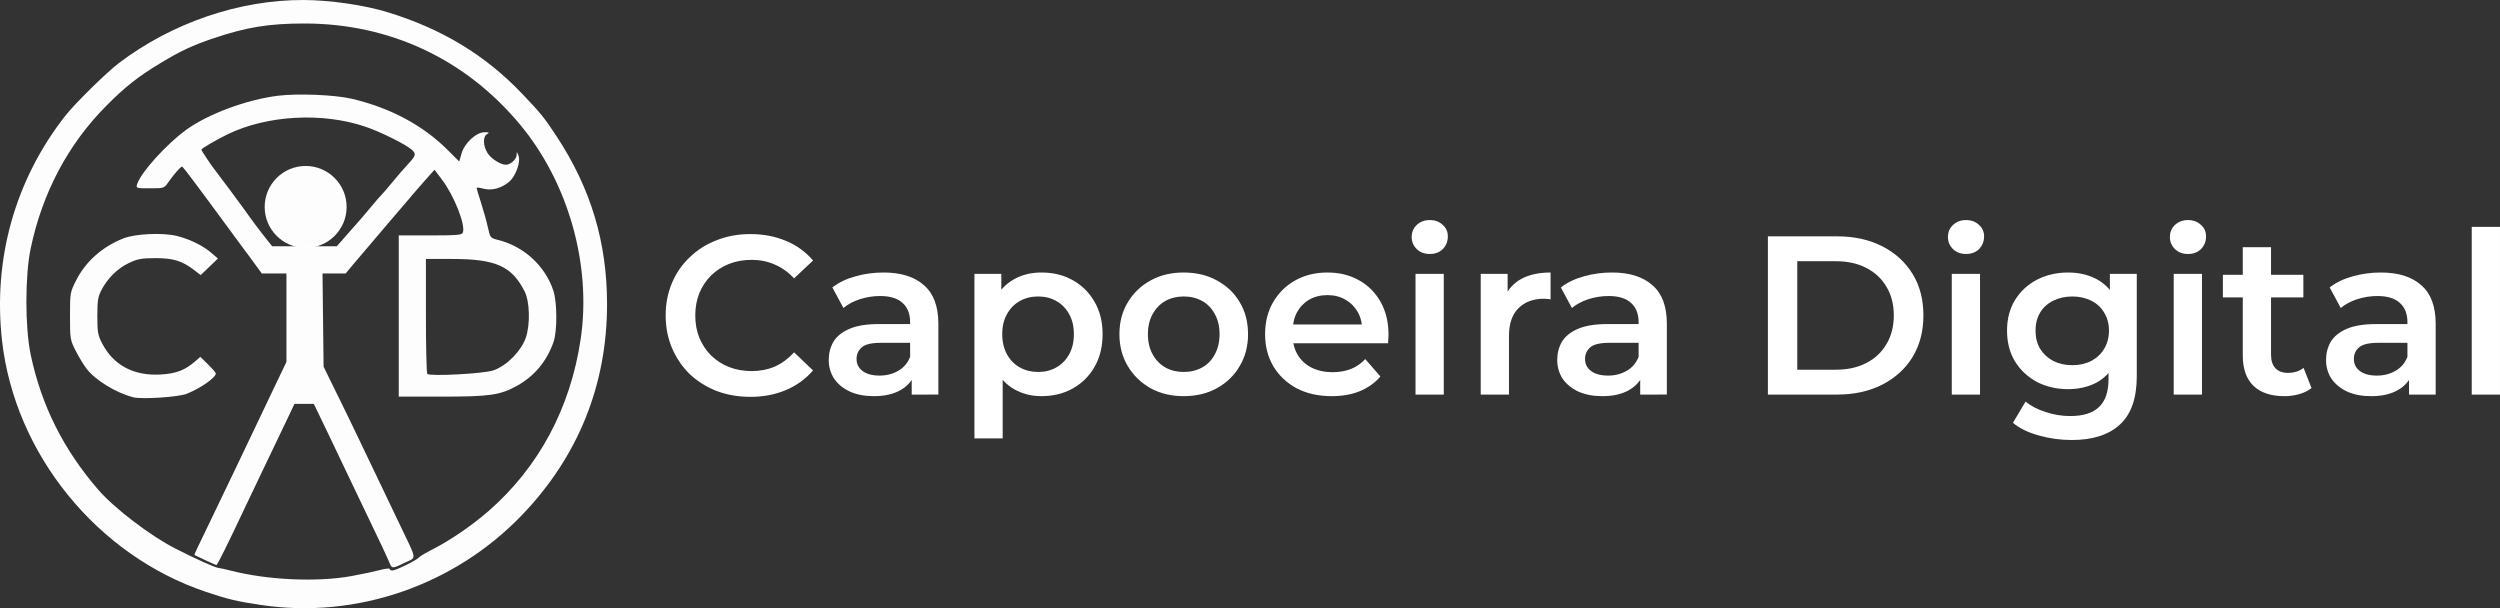 <?xml version="1.0" encoding="UTF-8" standalone="no"?> <svg xmlns:inkscape="http://www.inkscape.org/namespaces/inkscape" xmlns:sodipodi="http://sodipodi.sourceforge.net/DTD/sodipodi-0.dtd" xmlns="http://www.w3.org/2000/svg" xmlns:svg="http://www.w3.org/2000/svg" width="601.894mm" height="146.426mm" viewBox="0 0 601.894 146.426" version="1.1" id="svg1" inkscape:version="1.3.2 (091e20e, 2023-11-25, custom)" sodipodi:docname="LogoCapoeiraDigital.svg"><rect x="0" y="0" width="601.894" height="146.426" fill="#333333" stroke="none"/><defs id="defs1"></defs><g inkscape:label="Capa 1" inkscape:groupmode="layer" id="layer1" transform="translate(-31.75,-75.406)"><g id="g2"><g id="g1"><path style="fill:#ffffff;fill-opacity:0.988;stroke-width:0.436" d="m 94.609,221.062 c -5.871,-0.877 -7.987,-1.381 -13.301,-3.167 -26.215,-8.812 -46.012,-33.225 -49.074,-60.517 -2.203,-19.633 3.151,-38.662 15.215,-54.075 2.293,-2.929 9.945,-10.456 12.927,-12.715 12.801,-9.697 28.987,-15.226 44.443,-15.181 6.313,0.018 14.541,1.202 20.098,2.892 13.148,3.999 23.616,10.321 32.489,19.622 4.588,4.809 5.367,5.771 8.352,10.308 8.249,12.538 12.144,25.504 12.144,40.427 0,19.432 -6.956,36.673 -20.473,50.745 -16.285,16.952 -39.878,25.088 -62.82,21.661 z m 21.805,-6.971 c 2.518,-0.461 5.609,-1.117 6.868,-1.457 1.259,-0.34 2.289,-0.45 2.289,-0.245 0,0.205 0.3,0.372 0.667,0.372 0.8,0 5.983,-2.558 6.353,-3.135 0.143,-0.223 1.615,-1.098 3.271,-1.944 4.338,-2.216 9.466,-5.721 13.477,-9.212 12.118,-10.549 19.771,-24.839 22.225,-41.496 2.617,-17.77 -2.959,-37.523 -14.536,-51.491 -13.116,-15.825 -31.409,-24.419 -51.982,-24.42 -8.589,-7.68e-4 -13.997,0.883 -21.994,3.593 -5.016,1.7 -7.777,2.994 -12.637,5.923 -5.427,3.271 -8.526,5.713 -13.092,10.316 -9.179,9.253 -15.335,20.854 -18.171,34.248 -1.398,6.602 -1.398,19.118 0,25.72 2.584,12.201 7.869,22.75 16.259,32.457 3.832,4.433 12.548,11.089 18.484,14.116 4.966,2.532 9.538,4.592 10.437,4.703 0.496,0.061 1.785,0.34 2.864,0.621 8.85,2.3 20.931,2.852 29.218,1.333 z" id="path3"></path><path style="fill:#ffffff;fill-opacity:0.988;stroke-width:0.436" d="m 63.865,171.059 c -4.213,-1.078 -9.167,-4.114 -11.32,-6.937 -0.674,-0.884 -1.837,-2.812 -2.584,-4.285 -1.314,-2.59 -1.358,-2.862 -1.356,-8.347 0.003,-5.554 0.032,-5.728 1.454,-8.546 2.307,-4.573 6.348,-8.168 11.408,-10.149 2.911,-1.14 9.587,-1.427 12.967,-0.559 3.17,0.815 6.277,2.365 8.327,4.153 l 1.452,1.267 -2.073,1.987 -2.073,1.987 -1.559,-1.197 c -2.901,-2.227 -5.095,-2.9 -9.396,-2.88 -3.378,0.015 -4.288,0.188 -6.406,1.213 -2.719,1.316 -5.037,3.616 -6.541,6.49 -0.826,1.579 -0.98,2.558 -0.98,6.234 0,3.864 0.132,4.615 1.155,6.588 2.717,5.241 7.583,7.847 13.997,7.495 3.767,-0.207 5.884,-1.001 8.348,-3.13 l 1.3,-1.124 1.861,1.827 c 1.024,1.005 1.861,1.982 1.861,2.172 0,0.991 -3.63,3.533 -6.977,4.887 -1.949,0.788 -10.82,1.377 -12.865,0.854 z" id="path4"></path><path style="fill:#ffffff;fill-opacity:0.988;stroke-width:0.436" d="m 125.43,210.662 c -0.358,-0.884 -2.407,-5.238 -4.553,-9.675 -2.146,-4.437 -4.4,-9.147 -5.009,-10.466 -0.609,-1.319 -2.785,-5.882 -4.835,-10.139 l -3.728,-7.741 h -2.33 -2.33 l -1.811,3.816 c -0.996,2.099 -3.376,7.073 -5.29,11.053 -1.914,3.98 -4.255,8.886 -5.202,10.902 -3.639,7.742 -6.27,13.041 -6.476,13.041 -0.157,0 -3.947,-1.734 -5.285,-2.418 -0.061,-0.031 0.168,-0.628 0.509,-1.327 0.341,-0.699 1.89,-3.919 3.442,-7.157 1.552,-3.238 4.238,-8.831 5.969,-12.429 1.731,-3.598 3.839,-8.013 4.685,-9.812 0.846,-1.799 2.886,-6.083 4.533,-9.52 l 2.995,-6.25 v -10.649 -10.649 h -2.969 -2.969 l -2.148,-2.944 c -1.181,-1.619 -2.307,-3.14 -2.502,-3.38 -0.195,-0.24 -1.64,-2.202 -3.212,-4.361 -1.572,-2.159 -3.235,-4.415 -3.697,-5.015 -0.462,-0.6 -2.314,-3.102 -4.117,-5.56 -1.803,-2.458 -3.395,-4.47 -3.537,-4.47 -0.332,0 -2.06,1.988 -3.314,3.813 -0.956,1.391 -1.028,1.414 -4.381,1.417 -3.334,0.003 -3.402,-0.018 -3.108,-0.978 0.855,-2.784 7.028,-9.627 11.823,-13.105 5.269,-3.821 14.562,-7.273 22.09,-8.203 4.779,-0.591 13.691,-0.228 17.74,0.723 9.283,2.18 17.133,6.364 23.087,12.306 l 2.808,2.803 0.576,-1.975 c 0.731,-2.506 3.562,-5.094 5.552,-5.074 1.12,0.011 1.214,0.086 0.576,0.458 -1.035,0.603 -0.98,2.783 0.116,4.555 0.837,1.354 3.143,2.823 4.432,2.823 1.063,0 2.538,-1.33 2.566,-2.314 0.027,-0.925 0.041,-0.922 0.448,0.095 0.6,1.502 -0.641,4.967 -2.27,6.338 -1.853,1.56 -4.202,2.178 -6.189,1.63 -0.886,-0.245 -1.611,-0.317 -1.611,-0.161 0,0.156 0.478,1.759 1.063,3.563 0.585,1.803 1.321,4.445 1.635,5.871 0.568,2.573 0.587,2.596 2.535,3.093 6.194,1.579 11.23,6.208 13.232,12.164 0.938,2.791 0.967,9.76 0.05,12.391 -1.611,4.625 -4.631,8.244 -8.804,10.549 -4.057,2.241 -6.559,2.602 -18.033,2.602 H 127.752 V 151.49 132.084 h 7.585 c 6.467,0 7.623,-0.1 7.846,-0.68 0.698,-1.819 -2.069,-8.836 -5.03,-12.759 l -1.79,-2.37 -1.362,1.513 c -1.624,1.804 -1.796,2.003 -9.877,11.462 -3.484,4.077 -7.194,8.444 -8.245,9.703 l -1.91,2.289 h -2.787 -2.787 l 0.13,11.229 0.13,11.229 3.432,6.977 c 1.888,3.838 4.267,8.744 5.287,10.902 1.758,3.719 3.913,8.223 9.911,20.714 3.841,7.997 3.727,7.249 1.274,8.432 -3.511,1.694 -3.419,1.695 -4.131,-0.065 z m 25.146,-46.097 c 3.211,-1.148 6.638,-4.61 7.762,-7.842 1.1,-3.163 0.964,-8.701 -0.275,-11.148 -3.08,-6.082 -6.952,-7.822 -17.404,-7.822 h -6.365 v 13.664 c 0,7.515 0.147,13.817 0.327,14.003 0.631,0.654 13.692,-0.047 15.955,-0.856 z m -34.97,-33.026 c 1.523,-1.739 2.868,-3.26 2.989,-3.38 0.12,-0.12 1.197,-1.395 2.394,-2.835 1.196,-1.439 2.389,-2.813 2.649,-3.053 0.261,-0.24 1.44,-1.614 2.622,-3.053 1.181,-1.439 2.881,-3.401 3.778,-4.361 1.843,-1.971 1.958,-2.414 0.877,-3.384 -1.444,-1.296 -7.509,-4.314 -11.174,-5.561 -10.357,-3.523 -23.671,-2.79 -33.198,1.827 -2.727,1.321 -6.323,3.427 -6.323,3.702 0,0.193 2.372,3.755 3.147,4.725 0.775,0.971 6.71,8.942 7.319,9.83 1.159,1.691 3.59,4.947 5.115,6.85 l 1.485,1.853 h 7.776 7.776 z" id="path5"></path></g><circle style="fill:#ffffff;fill-opacity:0.988;stroke-width:0.265" id="path1" cx="105.337" cy="125.227" r="9.863"></circle></g><path d="m 212.368,170.946 q -4.354,0 -8.109,-1.415 -3.701,-1.469 -6.476,-4.082 -2.721,-2.667 -4.245,-6.258 -1.524,-3.592 -1.524,-7.837 0,-4.245 1.524,-7.837 1.524,-3.592 4.299,-6.204 2.776,-2.667 6.476,-4.082 3.701,-1.469 8.109,-1.469 4.68,0 8.544,1.633 3.864,1.578 6.531,4.735 l -4.571,4.299 q -2.068,-2.231 -4.626,-3.32 -2.558,-1.143 -5.551,-1.143 -2.993,0 -5.497,0.98 -2.449,0.98 -4.299,2.776 -1.796,1.796 -2.83,4.245 -0.98,2.449 -0.98,5.388 0,2.939 0.98,5.388 1.034,2.449 2.83,4.245 1.85,1.796 4.299,2.776 2.503,0.98 5.497,0.98 2.993,0 5.551,-1.088 2.558,-1.143 4.626,-3.429 l 4.571,4.354 q -2.667,3.102 -6.531,4.735 -3.864,1.633 -8.599,1.633 z m 38.882,-0.544 v -5.878 l -0.381,-1.252 v -10.286 q 0,-2.993 -1.796,-4.626 -1.796,-1.687 -5.442,-1.687 -2.449,0 -4.844,0.762 -2.34,0.762 -3.973,2.122 l -2.667,-4.952 q 2.34,-1.796 5.551,-2.667 3.265,-0.925 6.748,-0.925 6.313,0 9.741,3.048 3.483,2.993 3.483,9.306 v 17.034 z m -9.143,0.381 q -3.265,0 -5.714,-1.088 -2.449,-1.143 -3.81,-3.102 -1.306,-2.014 -1.306,-4.517 0,-2.449 1.143,-4.408 1.197,-1.959 3.864,-3.102 2.667,-1.143 7.075,-1.143 h 8.435 v 4.517 h -7.946 q -3.483,0 -4.68,1.143 -1.197,1.088 -1.197,2.721 0,1.85 1.469,2.939 1.469,1.088 4.082,1.088 2.503,0 4.463,-1.143 2.014,-1.143 2.884,-3.374 l 1.143,4.082 q -0.98,2.558 -3.537,3.973 -2.503,1.415 -6.367,1.415 z m 40.352,0 q -3.537,0 -6.476,-1.633 -2.884,-1.633 -4.626,-4.898 -1.687,-3.32 -1.687,-8.381 0,-5.116 1.633,-8.381 1.687,-3.265 4.571,-4.844 2.884,-1.633 6.585,-1.633 4.299,0 7.565,1.85 3.32,1.85 5.224,5.17 1.959,3.32 1.959,7.837 0,4.517 -1.959,7.891 -1.905,3.32 -5.224,5.17 -3.265,1.85 -7.565,1.85 z m -16.109,10.177 v -39.619 h 6.476 v 6.857 l -0.218,7.728 0.544,7.728 v 17.306 z m 15.347,-16 q 2.449,0 4.354,-1.088 1.959,-1.088 3.102,-3.156 1.143,-2.068 1.143,-4.844 0,-2.83 -1.143,-4.844 -1.143,-2.068 -3.102,-3.156 -1.905,-1.088 -4.354,-1.088 -2.449,0 -4.408,1.088 -1.959,1.088 -3.102,3.156 -1.143,2.014 -1.143,4.844 0,2.776 1.143,4.844 1.143,2.068 3.102,3.156 1.959,1.088 4.408,1.088 z m 35.018,5.823 q -4.463,0 -7.946,-1.905 -3.483,-1.959 -5.497,-5.333 -2.014,-3.374 -2.014,-7.673 0,-4.354 2.014,-7.673 2.014,-3.374 5.497,-5.279 3.483,-1.905 7.946,-1.905 4.517,0 8,1.905 3.537,1.905 5.497,5.224 2.014,3.32 2.014,7.728 0,4.299 -2.014,7.673 -1.959,3.374 -5.497,5.333 -3.483,1.905 -8,1.905 z m 0,-5.823 q 2.503,0 4.463,-1.088 1.959,-1.088 3.048,-3.156 1.143,-2.068 1.143,-4.844 0,-2.83 -1.143,-4.844 -1.088,-2.068 -3.048,-3.156 -1.959,-1.088 -4.408,-1.088 -2.503,0 -4.463,1.088 -1.905,1.088 -3.048,3.156 -1.143,2.014 -1.143,4.844 0,2.776 1.143,4.844 1.143,2.068 3.048,3.156 1.959,1.088 4.408,1.088 z m 35.671,5.823 q -4.844,0 -8.49,-1.905 -3.592,-1.959 -5.605,-5.333 -1.959,-3.374 -1.959,-7.673 0,-4.354 1.905,-7.673 1.959,-3.374 5.333,-5.279 3.429,-1.905 7.782,-1.905 4.245,0 7.565,1.85 3.32,1.85 5.224,5.224 1.905,3.374 1.905,7.946 0,0.435 -0.054,0.98 0,0.544 -0.054,1.034 h -24.218 v -4.517 h 20.626 l -2.667,1.415 q 0.054,-2.503 -1.034,-4.408 -1.088,-1.905 -2.993,-2.993 -1.85,-1.088 -4.299,-1.088 -2.503,0 -4.408,1.088 -1.85,1.088 -2.939,3.048 -1.034,1.905 -1.034,4.517 v 1.088 q 0,2.612 1.197,4.626 1.197,2.014 3.374,3.102 2.177,1.088 5.007,1.088 2.449,0 4.408,-0.762 1.959,-0.762 3.483,-2.395 l 3.646,4.19 q -1.959,2.286 -4.952,3.537 -2.939,1.197 -6.748,1.197 z m 20.161,-0.381 v -29.061 h 6.803 v 29.061 z m 3.429,-33.85 q -1.905,0 -3.156,-1.197 -1.197,-1.197 -1.197,-2.884 0,-1.741 1.197,-2.884 1.252,-1.197 3.156,-1.197 1.905,0 3.102,1.143 1.252,1.088 1.252,2.776 0,1.796 -1.197,3.048 -1.197,1.197 -3.156,1.197 z m 12.27,33.85 v -29.061 h 6.476 v 8 l -0.762,-2.34 q 1.306,-2.939 4.082,-4.463 2.83,-1.524 7.02,-1.524 v 6.476 q -0.435,-0.109 -0.816,-0.109 -0.381,-0.054 -0.762,-0.054 -3.864,0 -6.15,2.286 -2.286,2.231 -2.286,6.694 v 14.095 z m 38.393,0 v -5.878 l -0.381,-1.252 v -10.286 q 0,-2.993 -1.796,-4.626 -1.796,-1.687 -5.442,-1.687 -2.449,0 -4.844,0.762 -2.34,0.762 -3.973,2.122 l -2.667,-4.952 q 2.34,-1.796 5.551,-2.667 3.265,-0.925 6.748,-0.925 6.313,0 9.741,3.048 3.483,2.993 3.483,9.306 v 17.034 z m -9.143,0.381 q -3.265,0 -5.714,-1.088 -2.449,-1.143 -3.81,-3.102 -1.306,-2.014 -1.306,-4.517 0,-2.449 1.143,-4.408 1.197,-1.959 3.864,-3.102 2.667,-1.143 7.075,-1.143 h 8.435 v 4.517 h -7.946 q -3.483,0 -4.68,1.143 -1.197,1.088 -1.197,2.721 0,1.85 1.469,2.939 1.469,1.088 4.082,1.088 2.503,0 4.463,-1.143 2.014,-1.143 2.884,-3.374 l 1.143,4.082 q -0.98,2.558 -3.537,3.973 -2.503,1.415 -6.367,1.415 z m 39.887,-0.381 V 132.307 h 16.653 q 6.204,0 10.884,2.395 4.68,2.395 7.293,6.639 2.612,4.245 2.612,10.014 0,5.714 -2.612,10.014 -2.612,4.245 -7.293,6.639 -4.68,2.395 -10.884,2.395 z m 7.075,-5.986 h 9.252 q 4.299,0 7.401,-1.633 3.156,-1.633 4.844,-4.571 1.741,-2.939 1.741,-6.857 0,-3.973 -1.741,-6.857 -1.687,-2.939 -4.844,-4.571 -3.102,-1.633 -7.401,-1.633 h -9.252 z m 37.195,5.986 v -29.061 h 6.803 v 29.061 z m 3.429,-33.85 q -1.905,0 -3.156,-1.197 -1.197,-1.197 -1.197,-2.884 0,-1.741 1.197,-2.884 1.252,-1.197 3.156,-1.197 1.905,0 3.102,1.143 1.252,1.088 1.252,2.776 0,1.796 -1.197,3.048 -1.197,1.197 -3.156,1.197 z m 25.44,44.789 q -4.027,0 -7.891,-1.088 -3.81,-1.034 -6.258,-3.048 l 3.048,-5.116 q 1.905,1.578 4.789,2.503 2.939,0.98 5.932,0.98 4.789,0 7.02,-2.231 2.231,-2.177 2.231,-6.585 v -5.17 l 0.544,-6.585 -0.218,-6.585 v -7.075 h 6.476 v 24.653 q 0,7.891 -4.027,11.592 -4.027,3.755 -11.646,3.755 z m -0.871,-12.245 q -4.136,0 -7.51,-1.741 -3.32,-1.796 -5.279,-4.952 -1.905,-3.156 -1.905,-7.401 0,-4.19 1.905,-7.347 1.959,-3.156 5.279,-4.898 3.374,-1.742 7.51,-1.742 3.701,0 6.639,1.469 2.939,1.469 4.68,4.571 1.796,3.102 1.796,7.946 0,4.844 -1.796,8 -1.741,3.102 -4.68,4.626 -2.939,1.469 -6.639,1.469 z m 1.034,-5.769 q 2.558,0 4.571,-1.034 2.014,-1.088 3.102,-2.939 1.143,-1.905 1.143,-4.354 0,-2.449 -1.143,-4.299 -1.088,-1.905 -3.102,-2.884 -2.014,-1.034 -4.571,-1.034 -2.558,0 -4.626,1.034 -2.014,0.98 -3.156,2.884 -1.088,1.85 -1.088,4.299 0,2.449 1.088,4.354 1.143,1.85 3.156,2.939 2.068,1.034 4.626,1.034 z m 24.406,7.075 v -29.061 h 6.803 v 29.061 z m 3.429,-33.85 q -1.905,0 -3.156,-1.197 -1.197,-1.197 -1.197,-2.884 0,-1.741 1.197,-2.884 1.252,-1.197 3.156,-1.197 1.905,0 3.102,1.143 1.252,1.088 1.252,2.776 0,1.796 -1.197,3.048 -1.197,1.197 -3.156,1.197 z m 23.209,34.231 q -4.789,0 -7.401,-2.449 -2.612,-2.503 -2.612,-7.347 v -26.068 h 6.803 v 25.905 q 0,2.068 1.034,3.211 1.088,1.143 2.993,1.143 2.286,0 3.81,-1.197 l 1.905,4.844 q -1.197,0.98 -2.939,1.469 -1.741,0.49 -3.592,0.49 z m -14.803,-23.782 v -5.442 h 19.374 v 5.442 z m 44.814,23.401 v -5.878 l -0.381,-1.252 v -10.286 q 0,-2.993 -1.796,-4.626 -1.796,-1.687 -5.442,-1.687 -2.449,0 -4.844,0.762 -2.34,0.762 -3.973,2.122 l -2.667,-4.952 q 2.34,-1.796 5.551,-2.667 3.265,-0.925 6.748,-0.925 6.313,0 9.741,3.048 3.483,2.993 3.483,9.306 v 17.034 z m -9.143,0.381 q -3.265,0 -5.714,-1.088 -2.449,-1.143 -3.81,-3.102 -1.306,-2.014 -1.306,-4.517 0,-2.449 1.143,-4.408 1.197,-1.959 3.864,-3.102 2.667,-1.143 7.075,-1.143 h 8.435 v 4.517 h -7.946 q -3.483,0 -4.68,1.143 -1.197,1.088 -1.197,2.721 0,1.85 1.469,2.939 1.469,1.088 4.082,1.088 2.503,0 4.463,-1.143 2.014,-1.143 2.884,-3.374 l 1.143,4.082 q -0.98,2.558 -3.537,3.973 -2.503,1.415 -6.367,1.415 z m 24.243,-0.381 v -40.381 h 6.803 v 40.381 z" id="text1" style="-inkscape-font-specification:'Montserrat Semi-Bold';fill:#ffffff;stroke-width:0.729" aria-label="Capoeira Digital"></path></g></svg> 